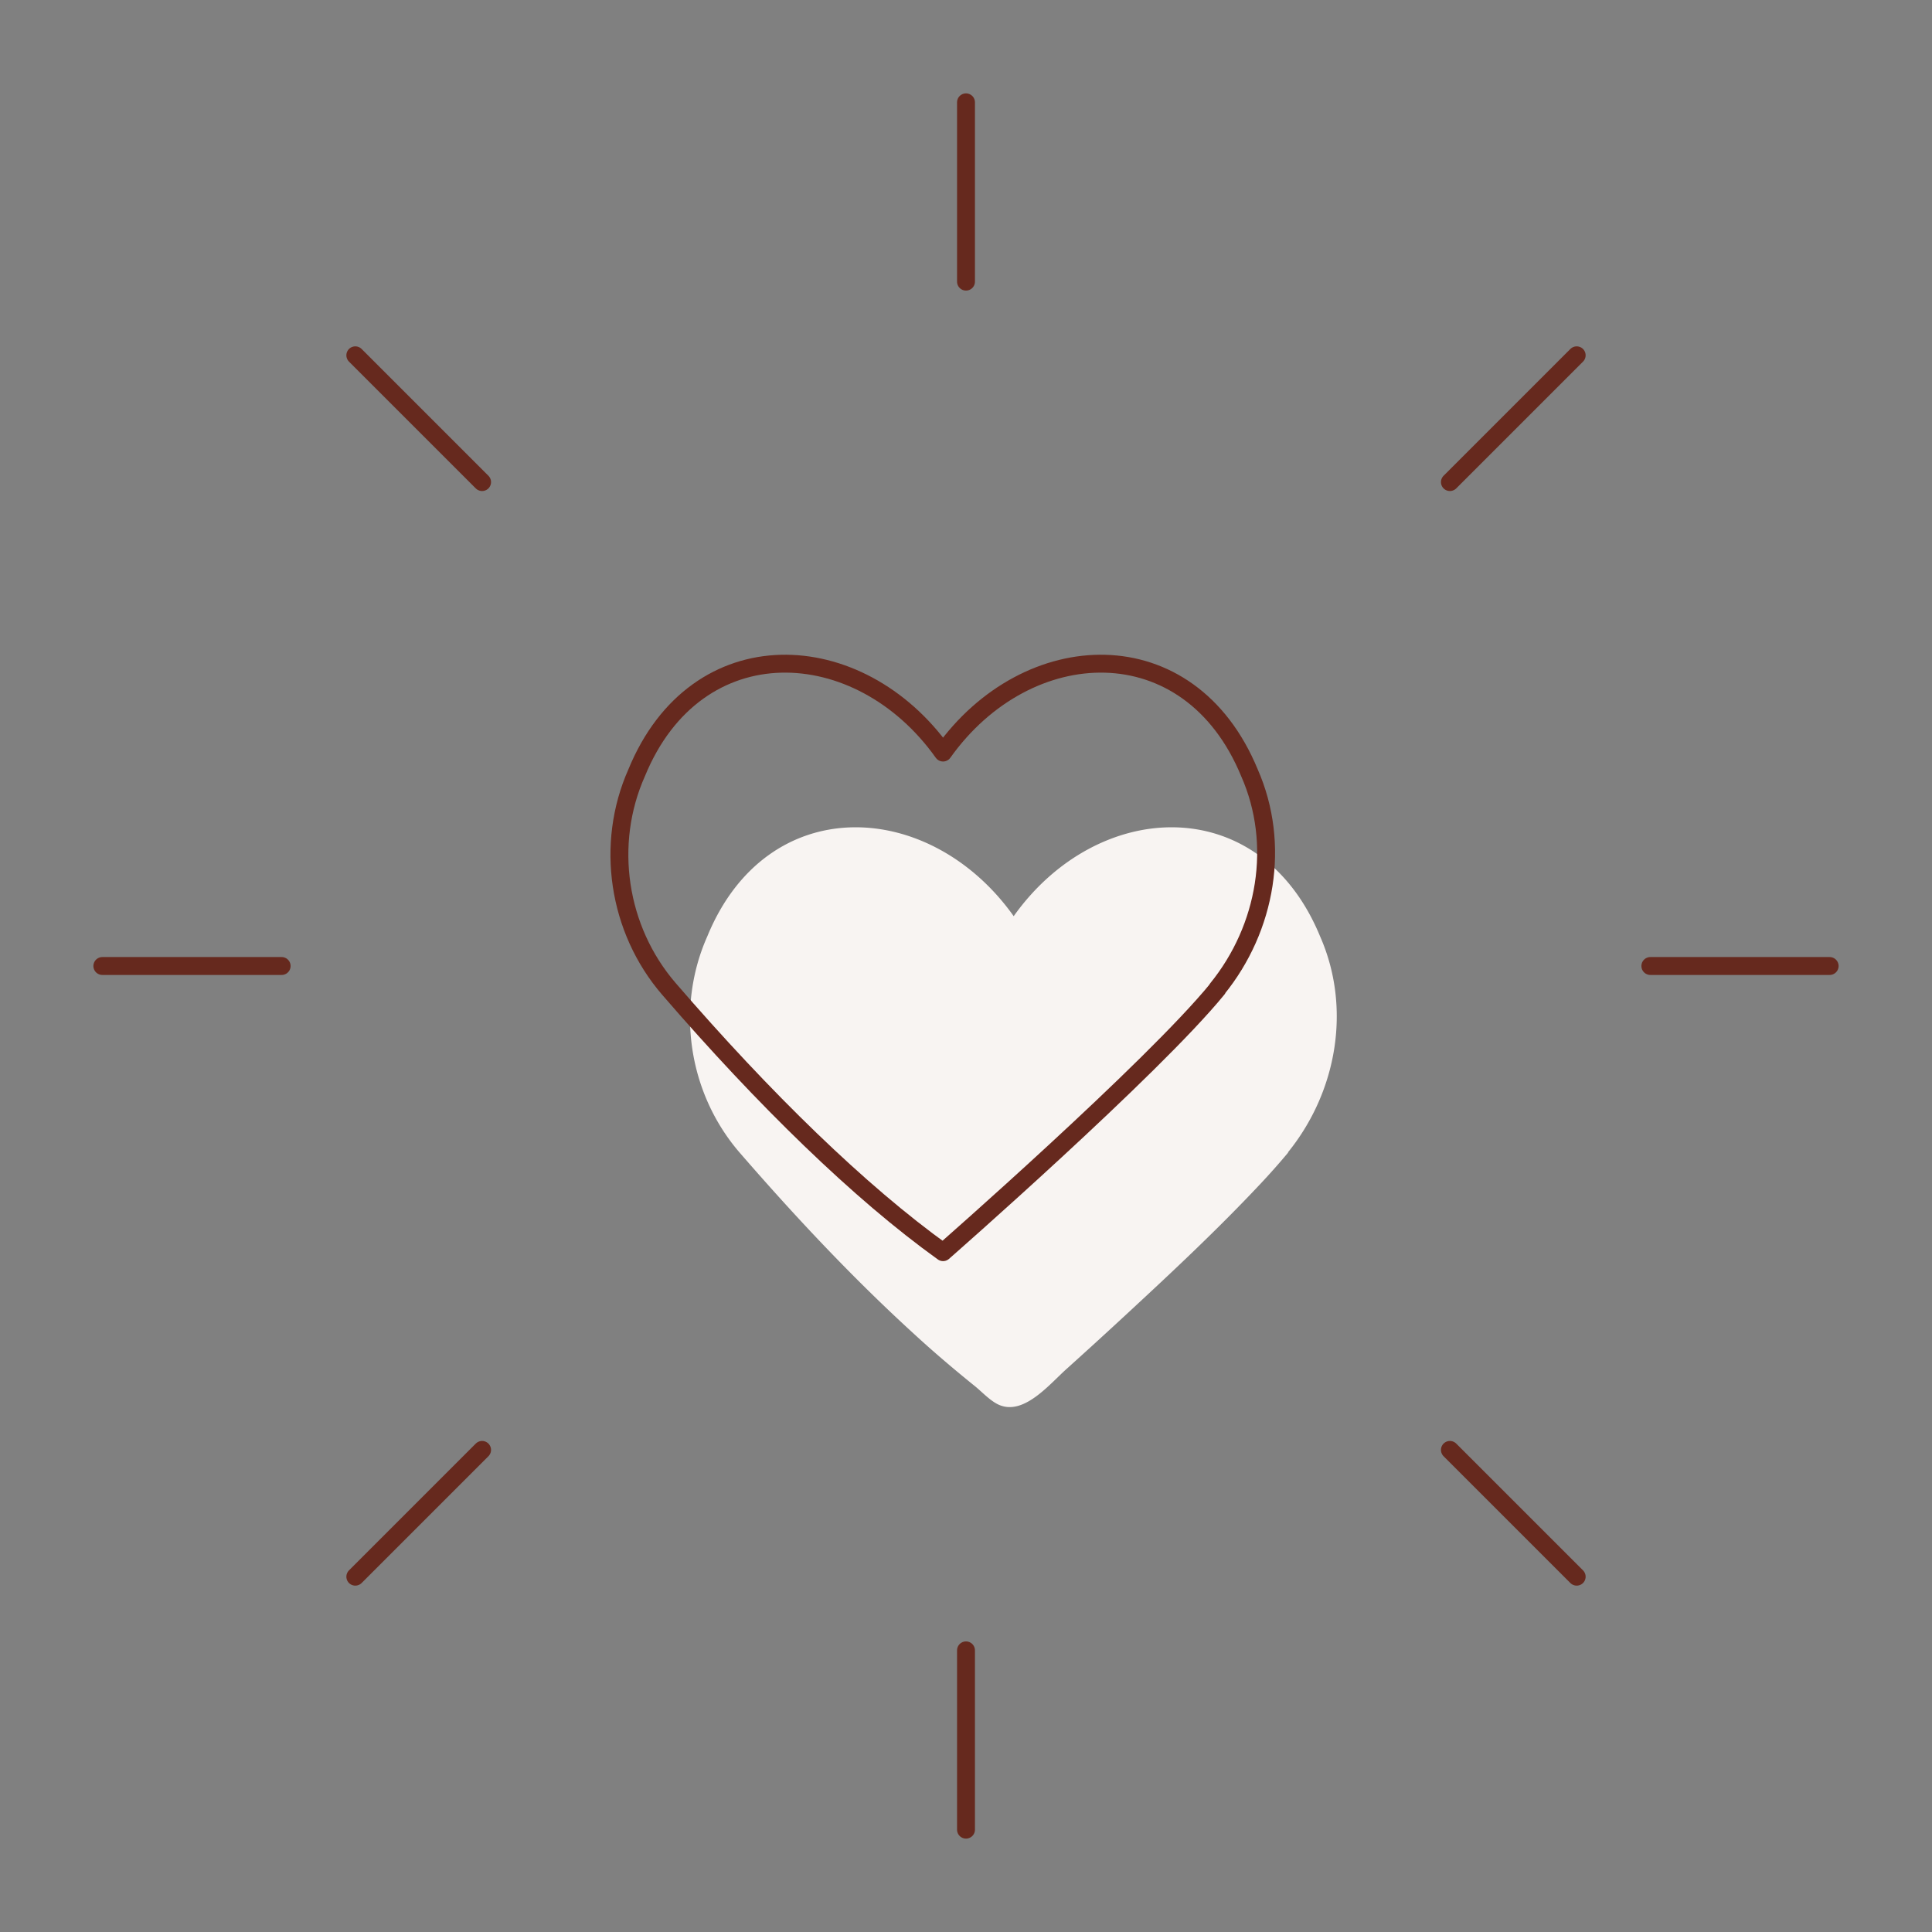 <svg xmlns="http://www.w3.org/2000/svg" width="162" height="162" fill="none" viewBox="0 0 162 162">
    <rect x="0" y="0" width="162" height="162" fill="#808080" stroke="none"/>
    <path fill="#F8F4F2" d="M107.983 96.642c4.151-5.113 5.341-12.15 2.709-18.124-5.038-12.226-18.656-11.593-25.693-1.696-7.037-9.897-20.68-10.53-25.692 1.696-2.658 5.974-1.595 13.137 2.708 18.124 4.607 5.315 9.442 10.479 14.631 15.213 1.62 1.493 3.291 2.911 5.012 4.303.683.531 1.494 1.468 2.329 1.721 2.025.658 4.101-1.898 5.468-3.113a478.147 478.147 0 0 0 5.265-4.81c3.746-3.468 7.468-6.961 10.961-10.682a59.155 59.155 0 0 0 2.354-2.658l-.051.025Z"/>
    <path stroke="#66291E" stroke-linecap="round" stroke-linejoin="round" stroke-width="1.5" d="M8.581 81h15.036M138.383 81h15.036M81 8.58v15.036M81 138.384v15.035M132.207 29.792l-10.631 10.631M40.424 121.576l-10.631 10.631M132.207 132.207l-10.631-10.631M40.424 40.423 29.793 29.792M102.06 82.923c4.151-5.113 5.341-12.15 2.708-18.124-5.037-12.226-18.655-11.593-25.692-1.696-7.037-9.897-20.68-10.53-25.692 1.696-2.658 5.974-1.595 13.137 2.708 18.124 7.973 9.239 15.998 17.061 22.984 22.073 0 0 17.542-15.365 23.009-22.073h-.025Z"/>
</svg>